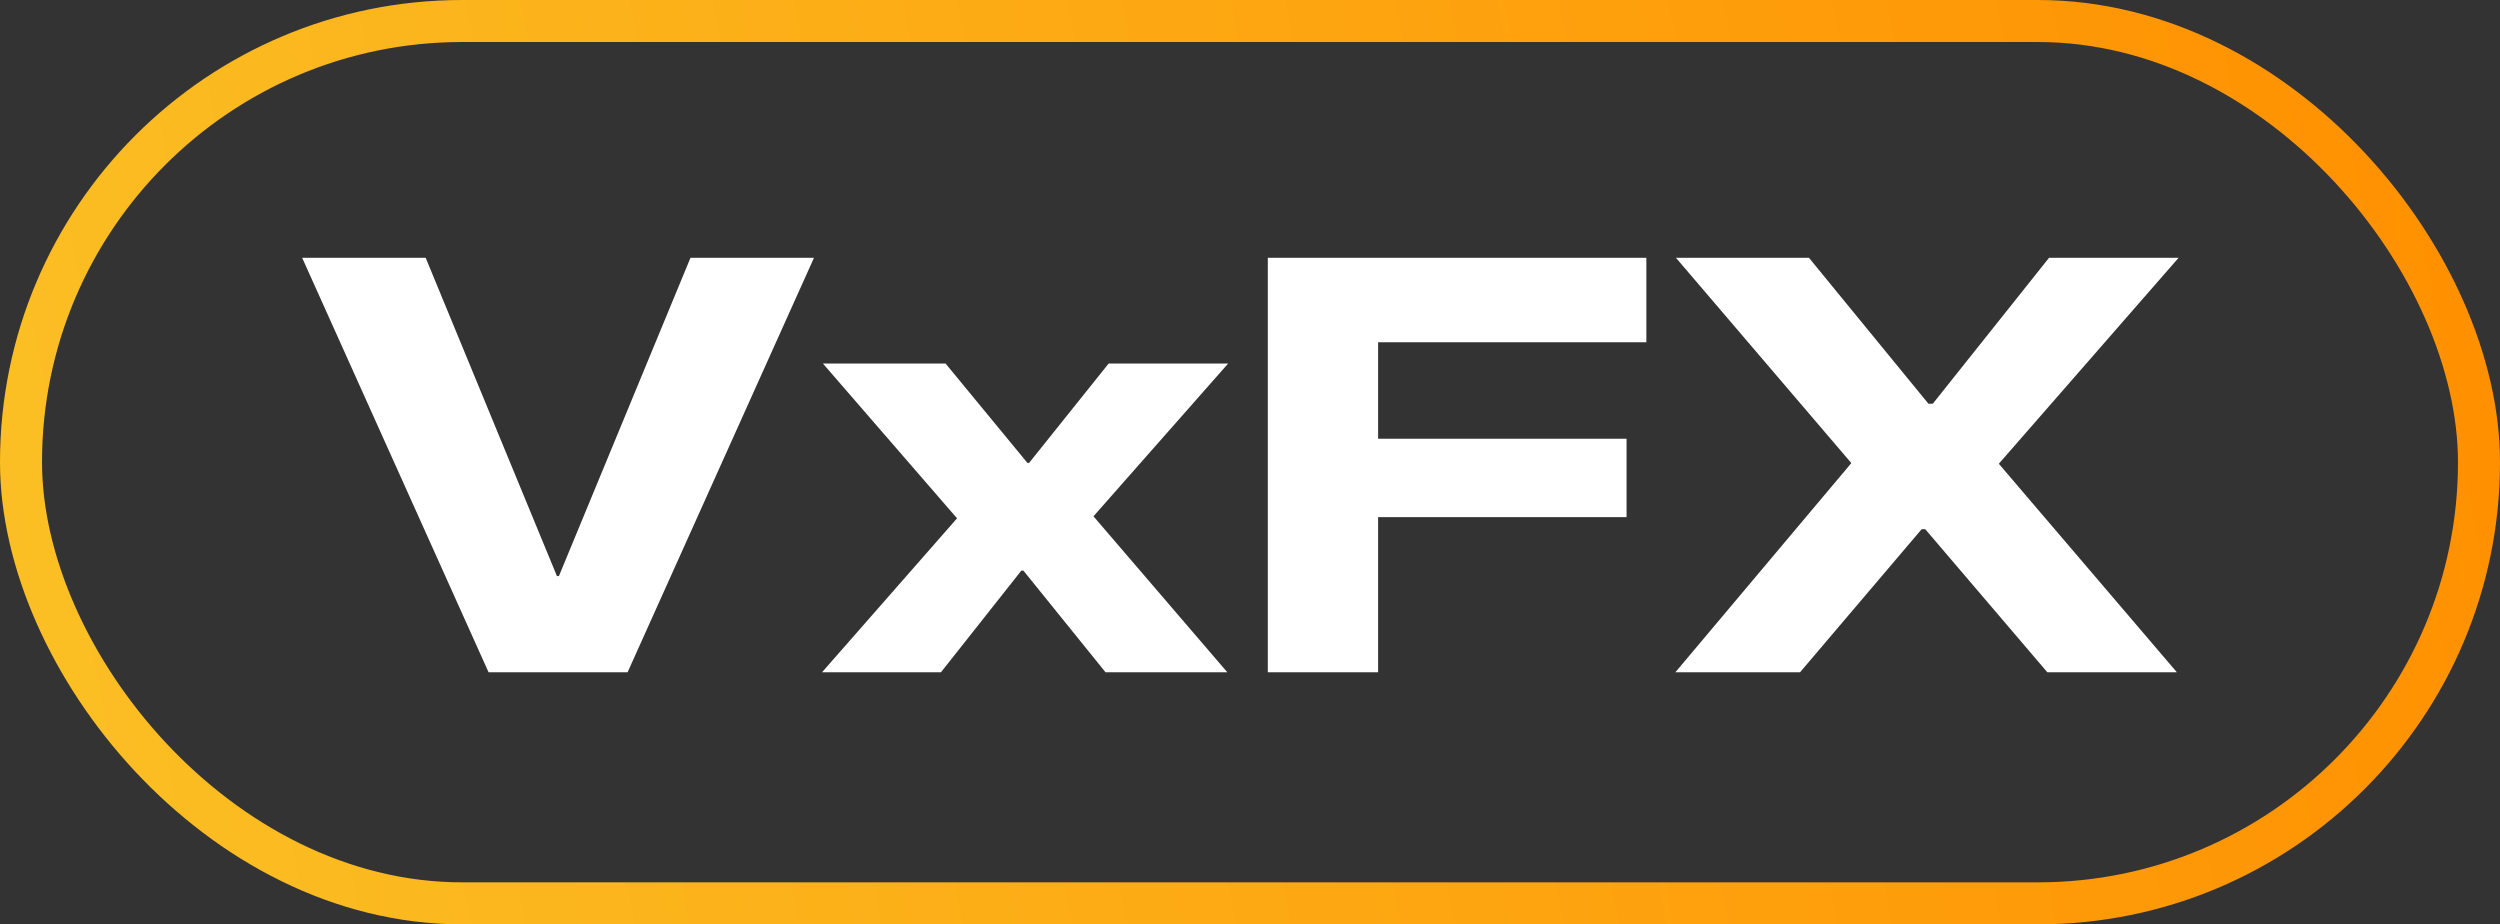 <svg width="119" height="44" viewBox="0 0 119 44" fill="none" xmlns="http://www.w3.org/2000/svg">
<rect x="0" y="0" width="119" height="44" fill="#333333" stroke="none"/>
<rect x="1" y="1" width="117" height="42" rx="21" stroke="url(#paint0_linear_1213_28003)" stroke-width="2"/>
<path d="M23.256 32L14.383 12.271H20.262L26.51 27.42H26.605L32.867 12.271H38.746L29.873 32H23.256ZM39.129 32L45.555 24.672L39.17 17.303H45.008L48.904 22.033H48.986L52.773 17.303H58.461L52.049 24.576L58.42 32H52.623L48.713 27.16H48.617L44.789 32H39.129ZM60.348 32V12.271H78.367V16.291H65.598V20.885H77.424V24.617H65.598V32H60.348ZM79.748 32L89.373 20.557L88.115 23.852V22.033L79.775 12.271H86.106L91.793 19.217H94.09L90.727 20.816L97.535 12.271H103.701L95.156 22.061V23.865L93.871 20.584L103.619 32H97.453L91.643 25.191H89.346L92.805 23.619L85.682 32H79.748Z" fill="white"/>
<defs>
<linearGradient id="paint0_linear_1213_28003" x1="2.518" y1="42" x2="120.875" y2="20.348" gradientUnits="userSpaceOnUse">
<stop stop-color="#FBBF24"/>
<stop offset="1" stop-color="#FF9000"/>
</linearGradient>
</defs>
</svg>
